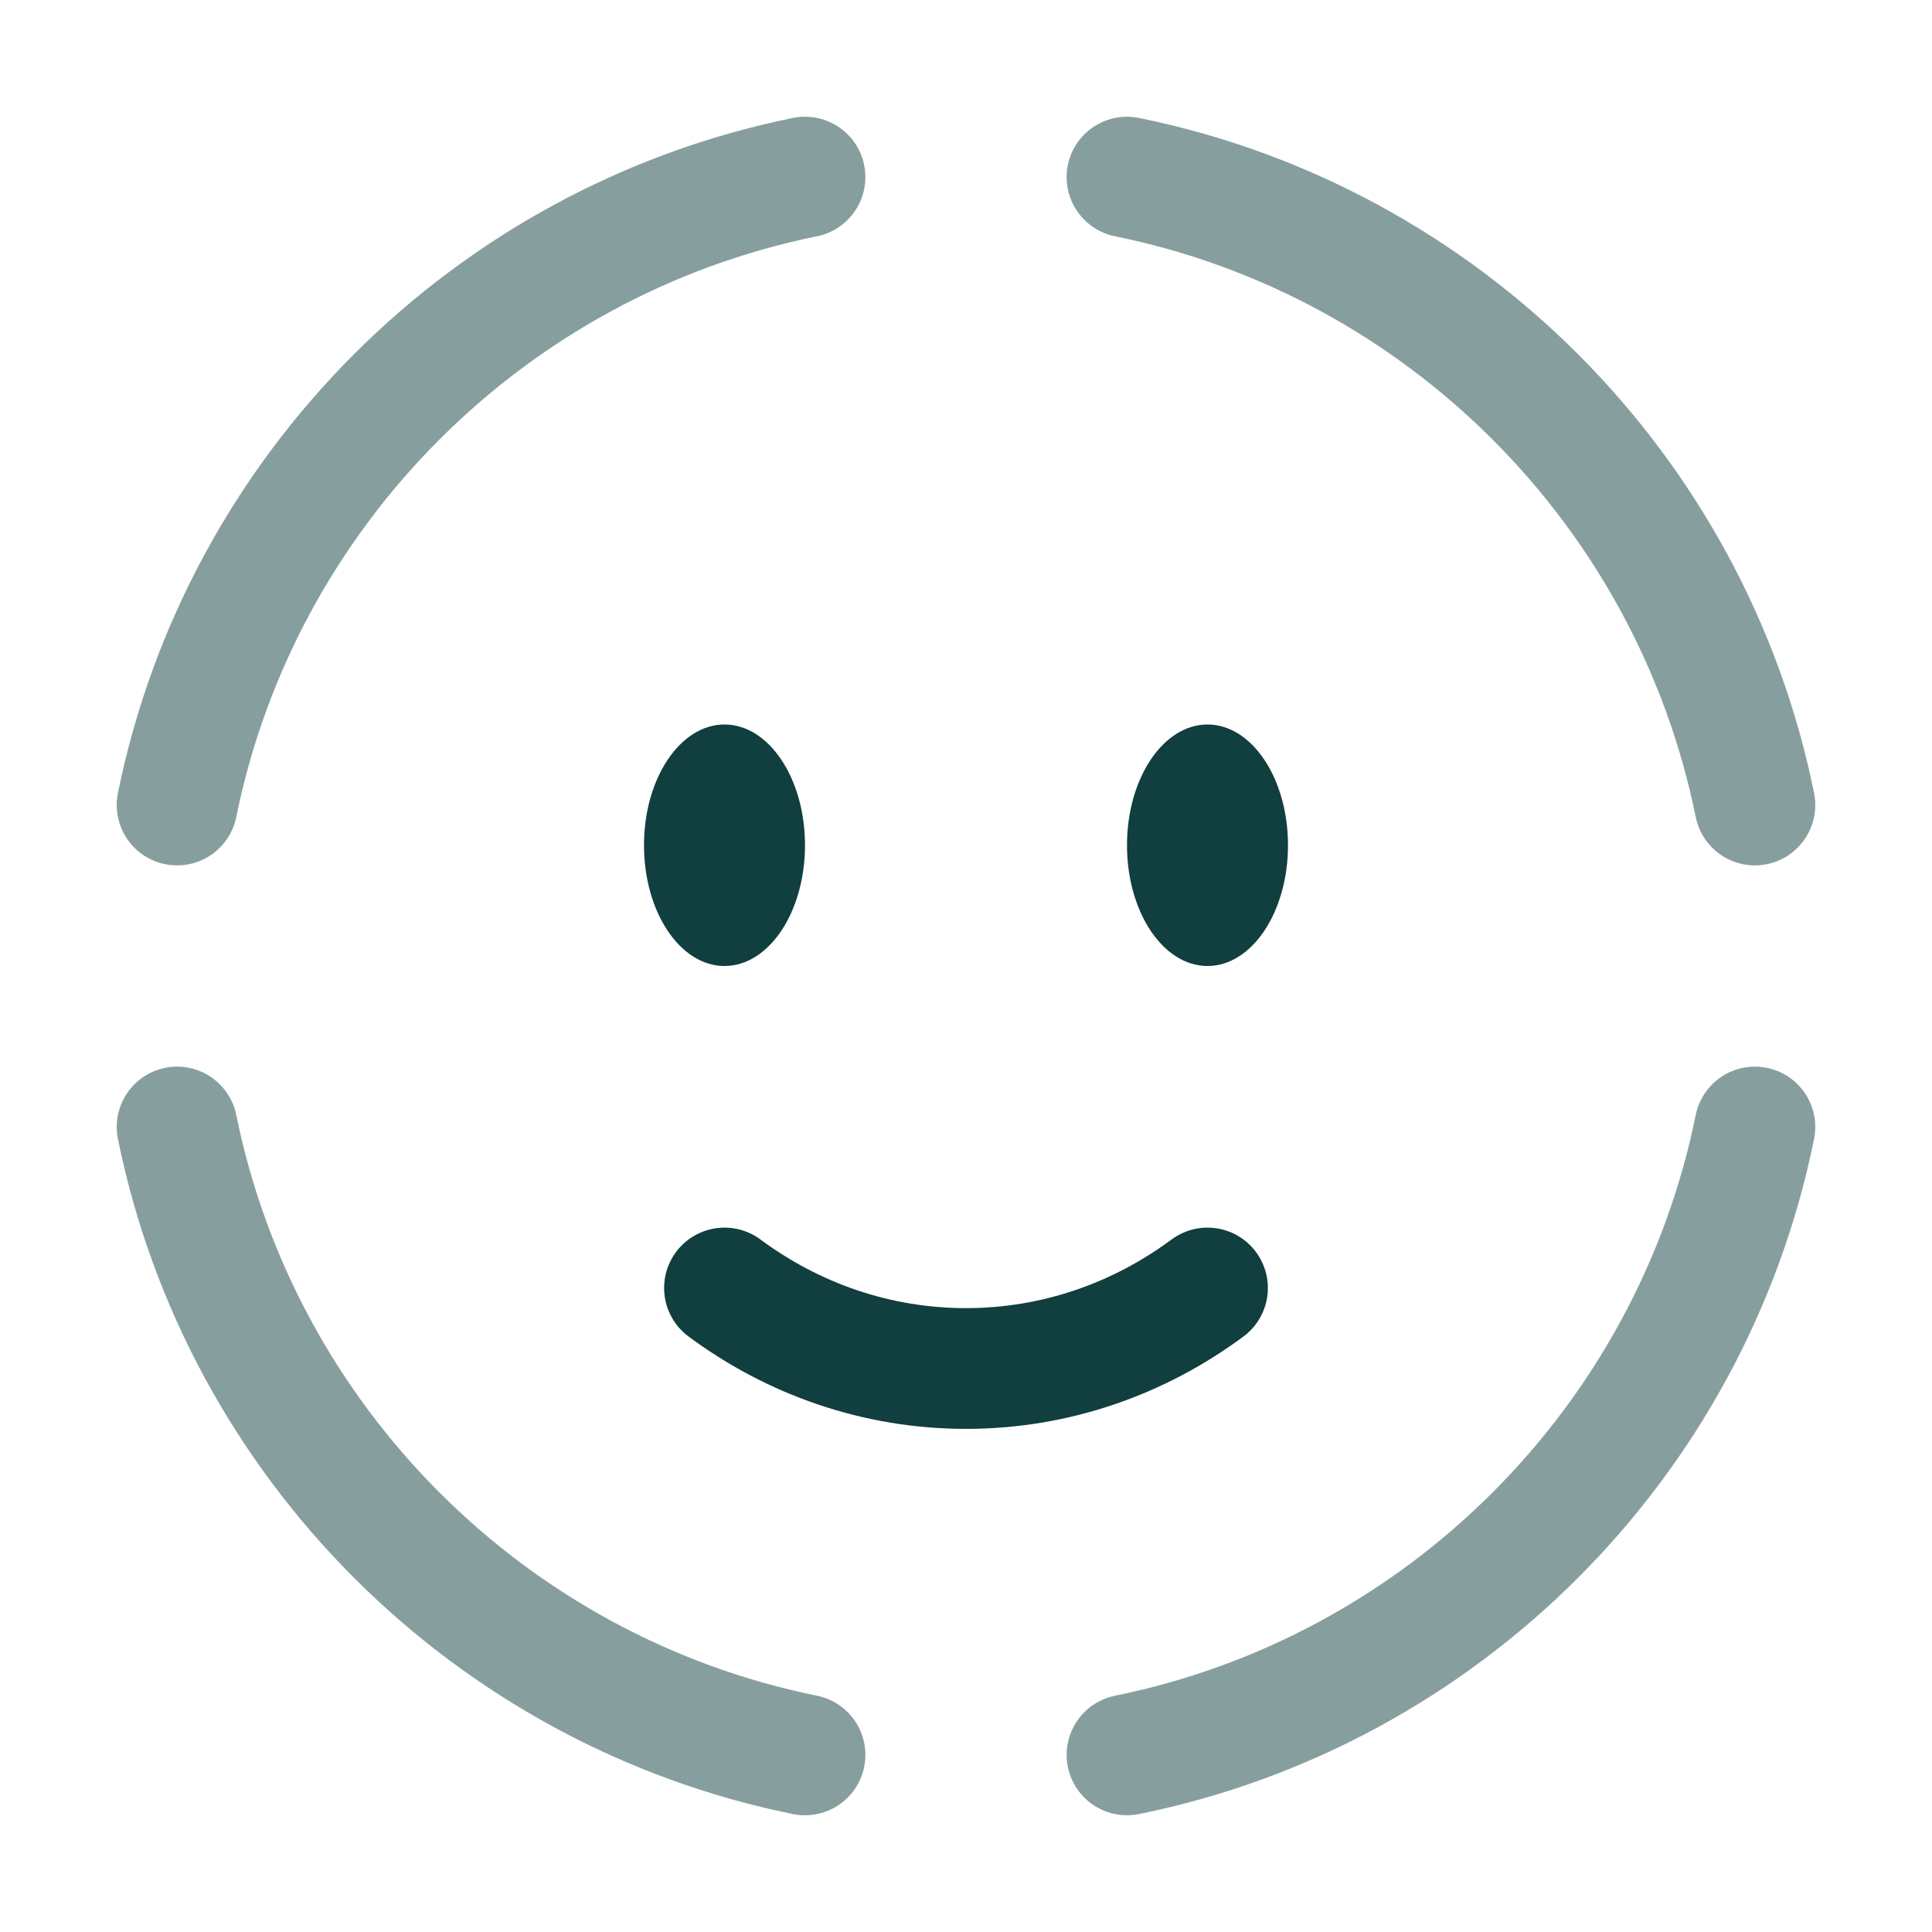 <!DOCTYPE svg PUBLIC "-//W3C//DTD SVG 1.1//EN" "http://www.w3.org/Graphics/SVG/1.1/DTD/svg11.dtd">
<!-- Uploaded to: SVG Repo, www.svgrepo.com, Transformed by: SVG Repo Mixer Tools -->
<svg width="800px" height="800px" viewBox="0 0 24 24" fill="none" xmlns="http://www.w3.org/2000/svg">
<g id="SVGRepo_bgCarrier" stroke-width="0"/>
<g id="SVGRepo_tracerCarrier" stroke-linecap="round" stroke-linejoin="round"/>
<g id="SVGRepo_iconCarrier"> <path d="M9 16C9.85 16.63 10.885 17 12 17C13.115 17 14.15 16.63 15 16" stroke="#113E3E" stroke-width="1.5" stroke-linecap="round"/> <ellipse cx="15" cy="10.5" rx="1" ry="1.5" fill="#113E3E"/> <ellipse cx="9" cy="10.5" rx="1" ry="1.5" fill="#113E3E"/> <path opacity="0.5" d="M2.2 10C2.995 6.082 6.082 2.996 10 2.2" stroke="#113E3E" stroke-width="1.5" stroke-linecap="round"/> <path opacity="0.5" d="M2.2 14C2.996 17.918 6.082 21.005 10 21.8" stroke="#113E3E" stroke-width="1.5" stroke-linecap="round"/> <path opacity="0.5" d="M21.8 10C21.005 6.082 17.918 2.996 14 2.2" stroke="#113E3E" stroke-width="1.5" stroke-linecap="round"/> <path opacity="0.5" d="M21.8 14C21.005 17.918 17.918 21.005 14 21.8" stroke="#113E3E" stroke-width="1.5" stroke-linecap="round"/> </g>
</svg>